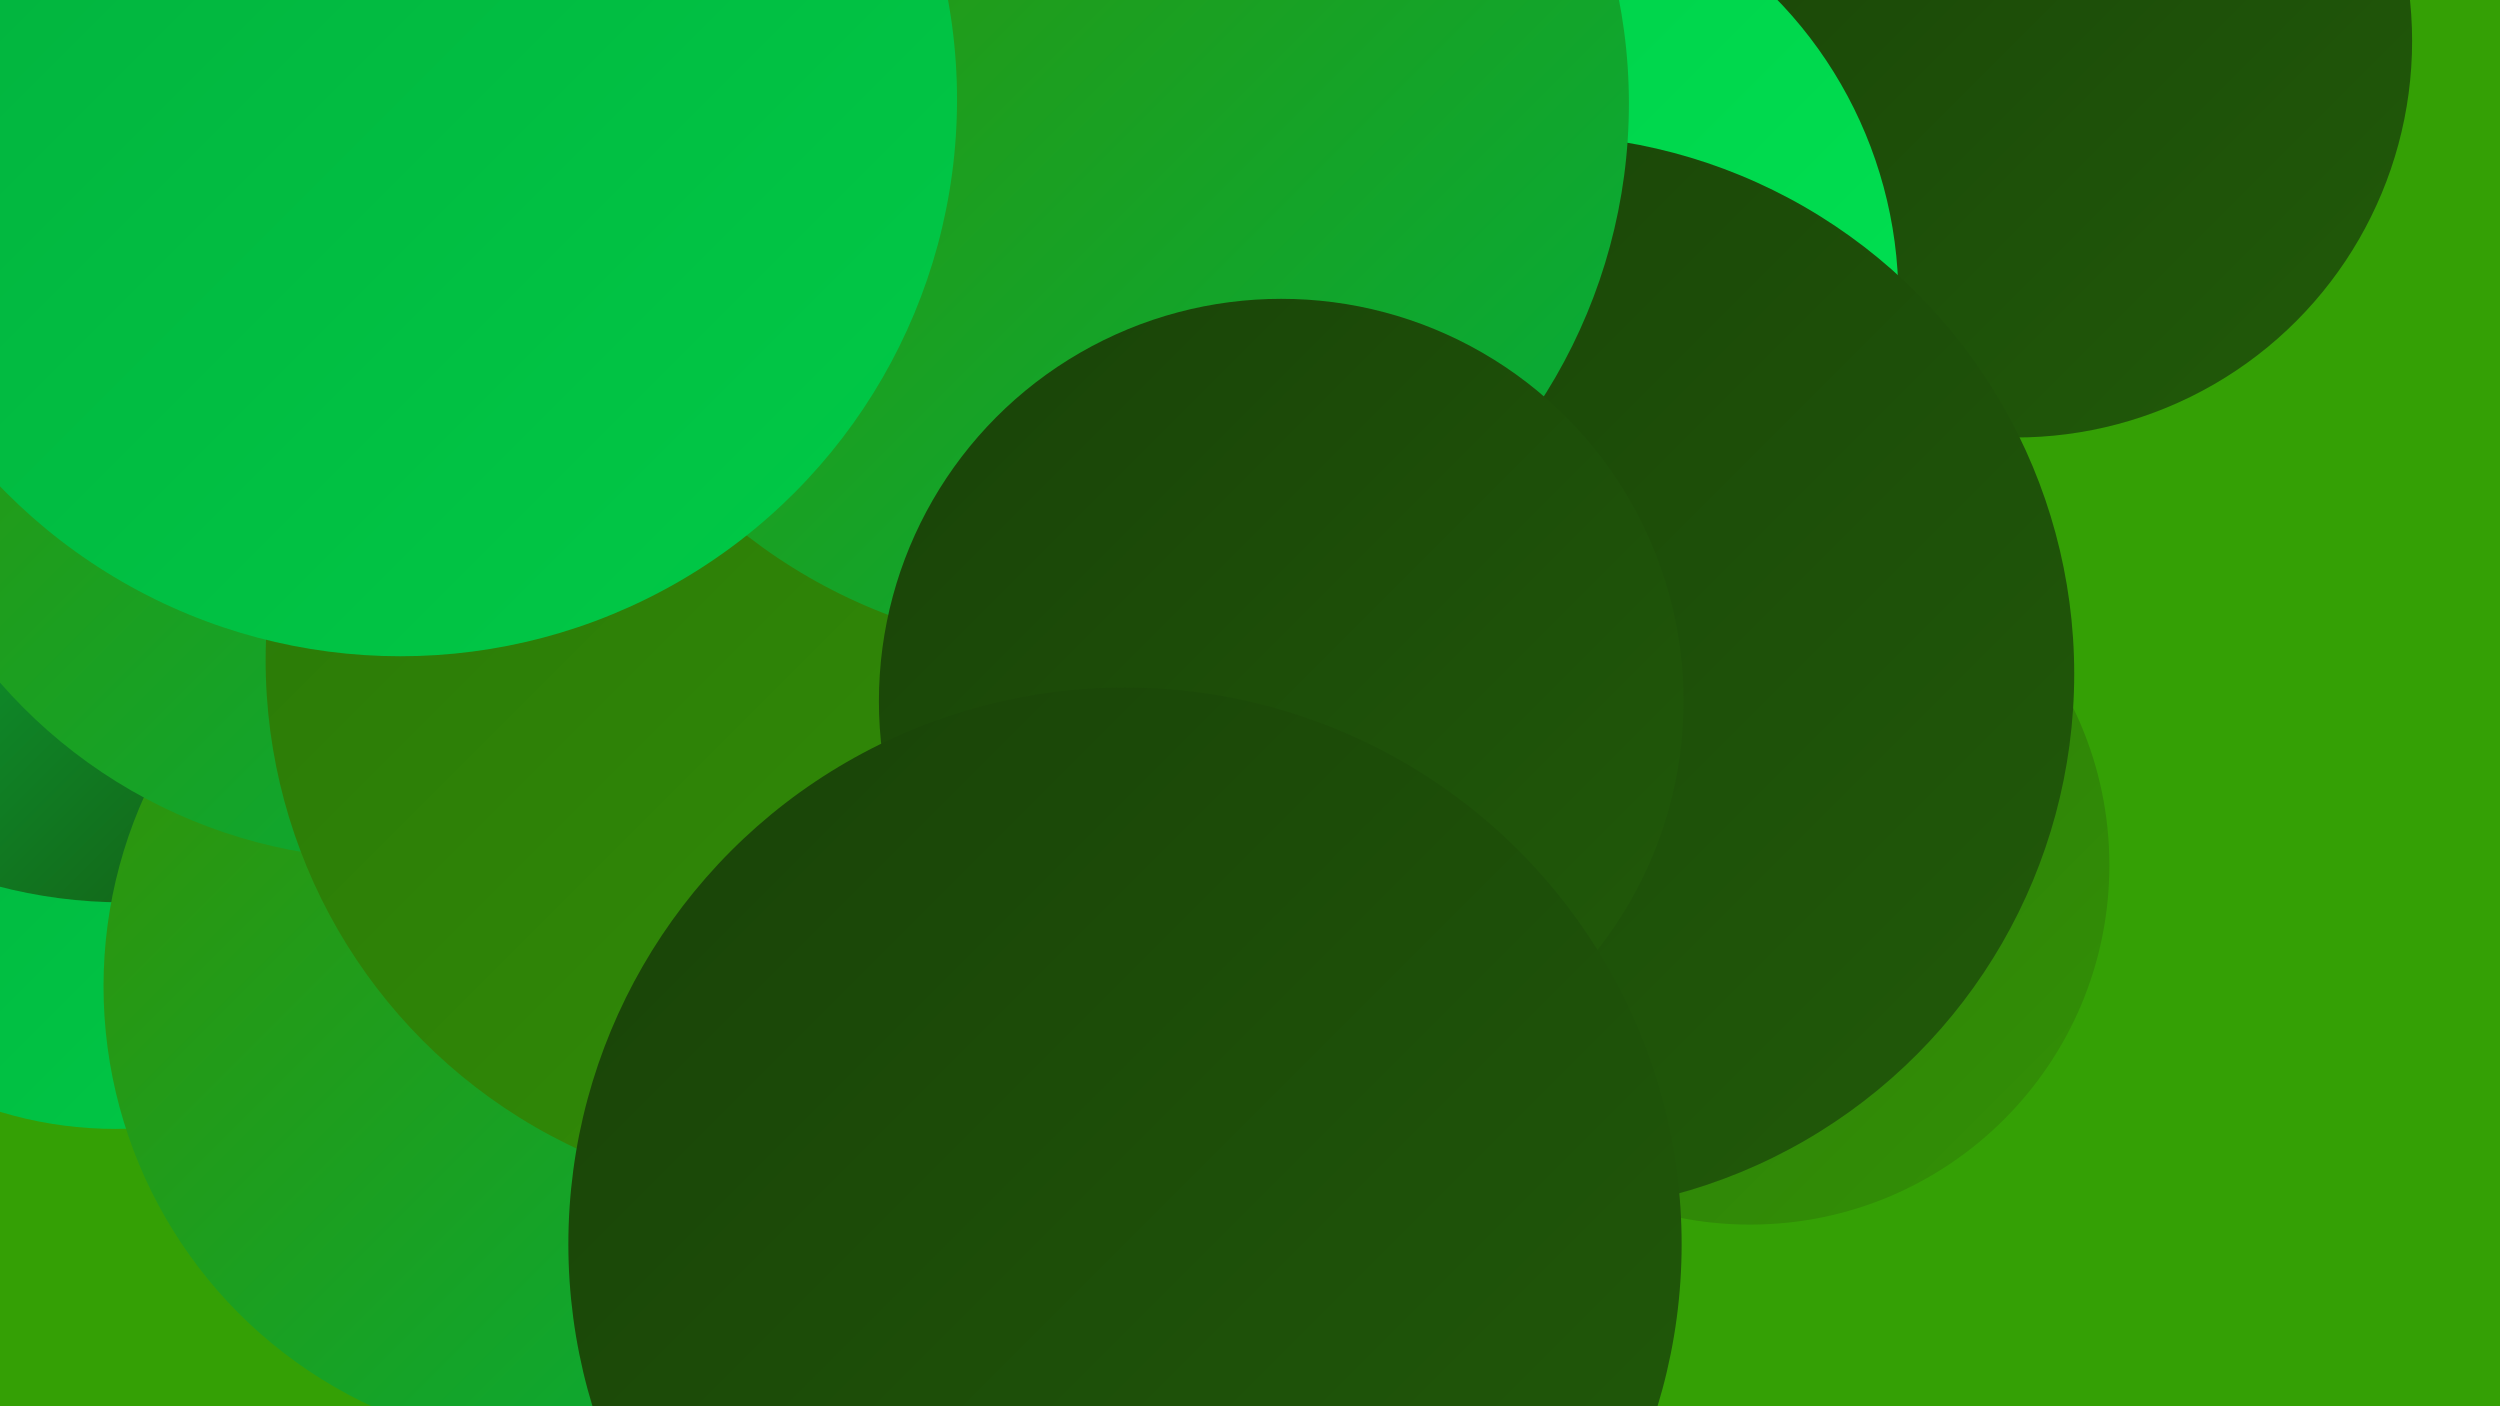 <?xml version="1.0" encoding="UTF-8"?><svg width="1280" height="720" xmlns="http://www.w3.org/2000/svg"><defs><linearGradient id="grad0" x1="0%" y1="0%" x2="100%" y2="100%"><stop offset="0%" style="stop-color:#194208;stop-opacity:1" /><stop offset="100%" style="stop-color:#215b09;stop-opacity:1" /></linearGradient><linearGradient id="grad1" x1="0%" y1="0%" x2="100%" y2="100%"><stop offset="0%" style="stop-color:#215b09;stop-opacity:1" /><stop offset="100%" style="stop-color:#2a7608;stop-opacity:1" /></linearGradient><linearGradient id="grad2" x1="0%" y1="0%" x2="100%" y2="100%"><stop offset="0%" style="stop-color:#2a7608;stop-opacity:1" /><stop offset="100%" style="stop-color:#339106;stop-opacity:1" /></linearGradient><linearGradient id="grad3" x1="0%" y1="0%" x2="100%" y2="100%"><stop offset="0%" style="stop-color:#339106;stop-opacity:1" /><stop offset="100%" style="stop-color:#03ae3c;stop-opacity:1" /></linearGradient><linearGradient id="grad4" x1="0%" y1="0%" x2="100%" y2="100%"><stop offset="0%" style="stop-color:#03ae3c;stop-opacity:1" /><stop offset="100%" style="stop-color:#00cb47;stop-opacity:1" /></linearGradient><linearGradient id="grad5" x1="0%" y1="0%" x2="100%" y2="100%"><stop offset="0%" style="stop-color:#00cb47;stop-opacity:1" /><stop offset="100%" style="stop-color:#00e453;stop-opacity:1" /></linearGradient><linearGradient id="grad6" x1="0%" y1="0%" x2="100%" y2="100%"><stop offset="0%" style="stop-color:#00e453;stop-opacity:1" /><stop offset="100%" style="stop-color:#194208;stop-opacity:1" /></linearGradient></defs><rect width="1280" height="720" fill="#34a005" /><circle cx="220" cy="58" r="180" fill="url(#grad1)" /><circle cx="753" cy="186" r="228" fill="url(#grad2)" /><circle cx="197" cy="39" r="263" fill="url(#grad2)" /><circle cx="810" cy="349" r="237" fill="url(#grad2)" /><circle cx="1032" cy="21" r="203" fill="url(#grad0)" /><circle cx="518" cy="504" r="215" fill="url(#grad5)" /><circle cx="193" cy="292" r="286" fill="url(#grad5)" /><circle cx="59" cy="375" r="203" fill="url(#grad4)" /><circle cx="191" cy="199" r="239" fill="url(#grad4)" /><circle cx="63" cy="209" r="253" fill="url(#grad6)" /><circle cx="290" cy="505" r="237" fill="url(#grad3)" /><circle cx="896" cy="443" r="184" fill="url(#grad2)" /><circle cx="199" cy="176" r="264" fill="url(#grad3)" /><circle cx="412" cy="338" r="276" fill="url(#grad2)" /><circle cx="752" cy="153" r="220" fill="url(#grad5)" /><circle cx="786" cy="345" r="276" fill="url(#grad0)" /><circle cx="554" cy="53" r="280" fill="url(#grad3)" /><circle cx="656" cy="359" r="206" fill="url(#grad0)" /><circle cx="576" cy="637" r="285" fill="url(#grad0)" /><circle cx="205" cy="51" r="285" fill="url(#grad4)" /></svg>